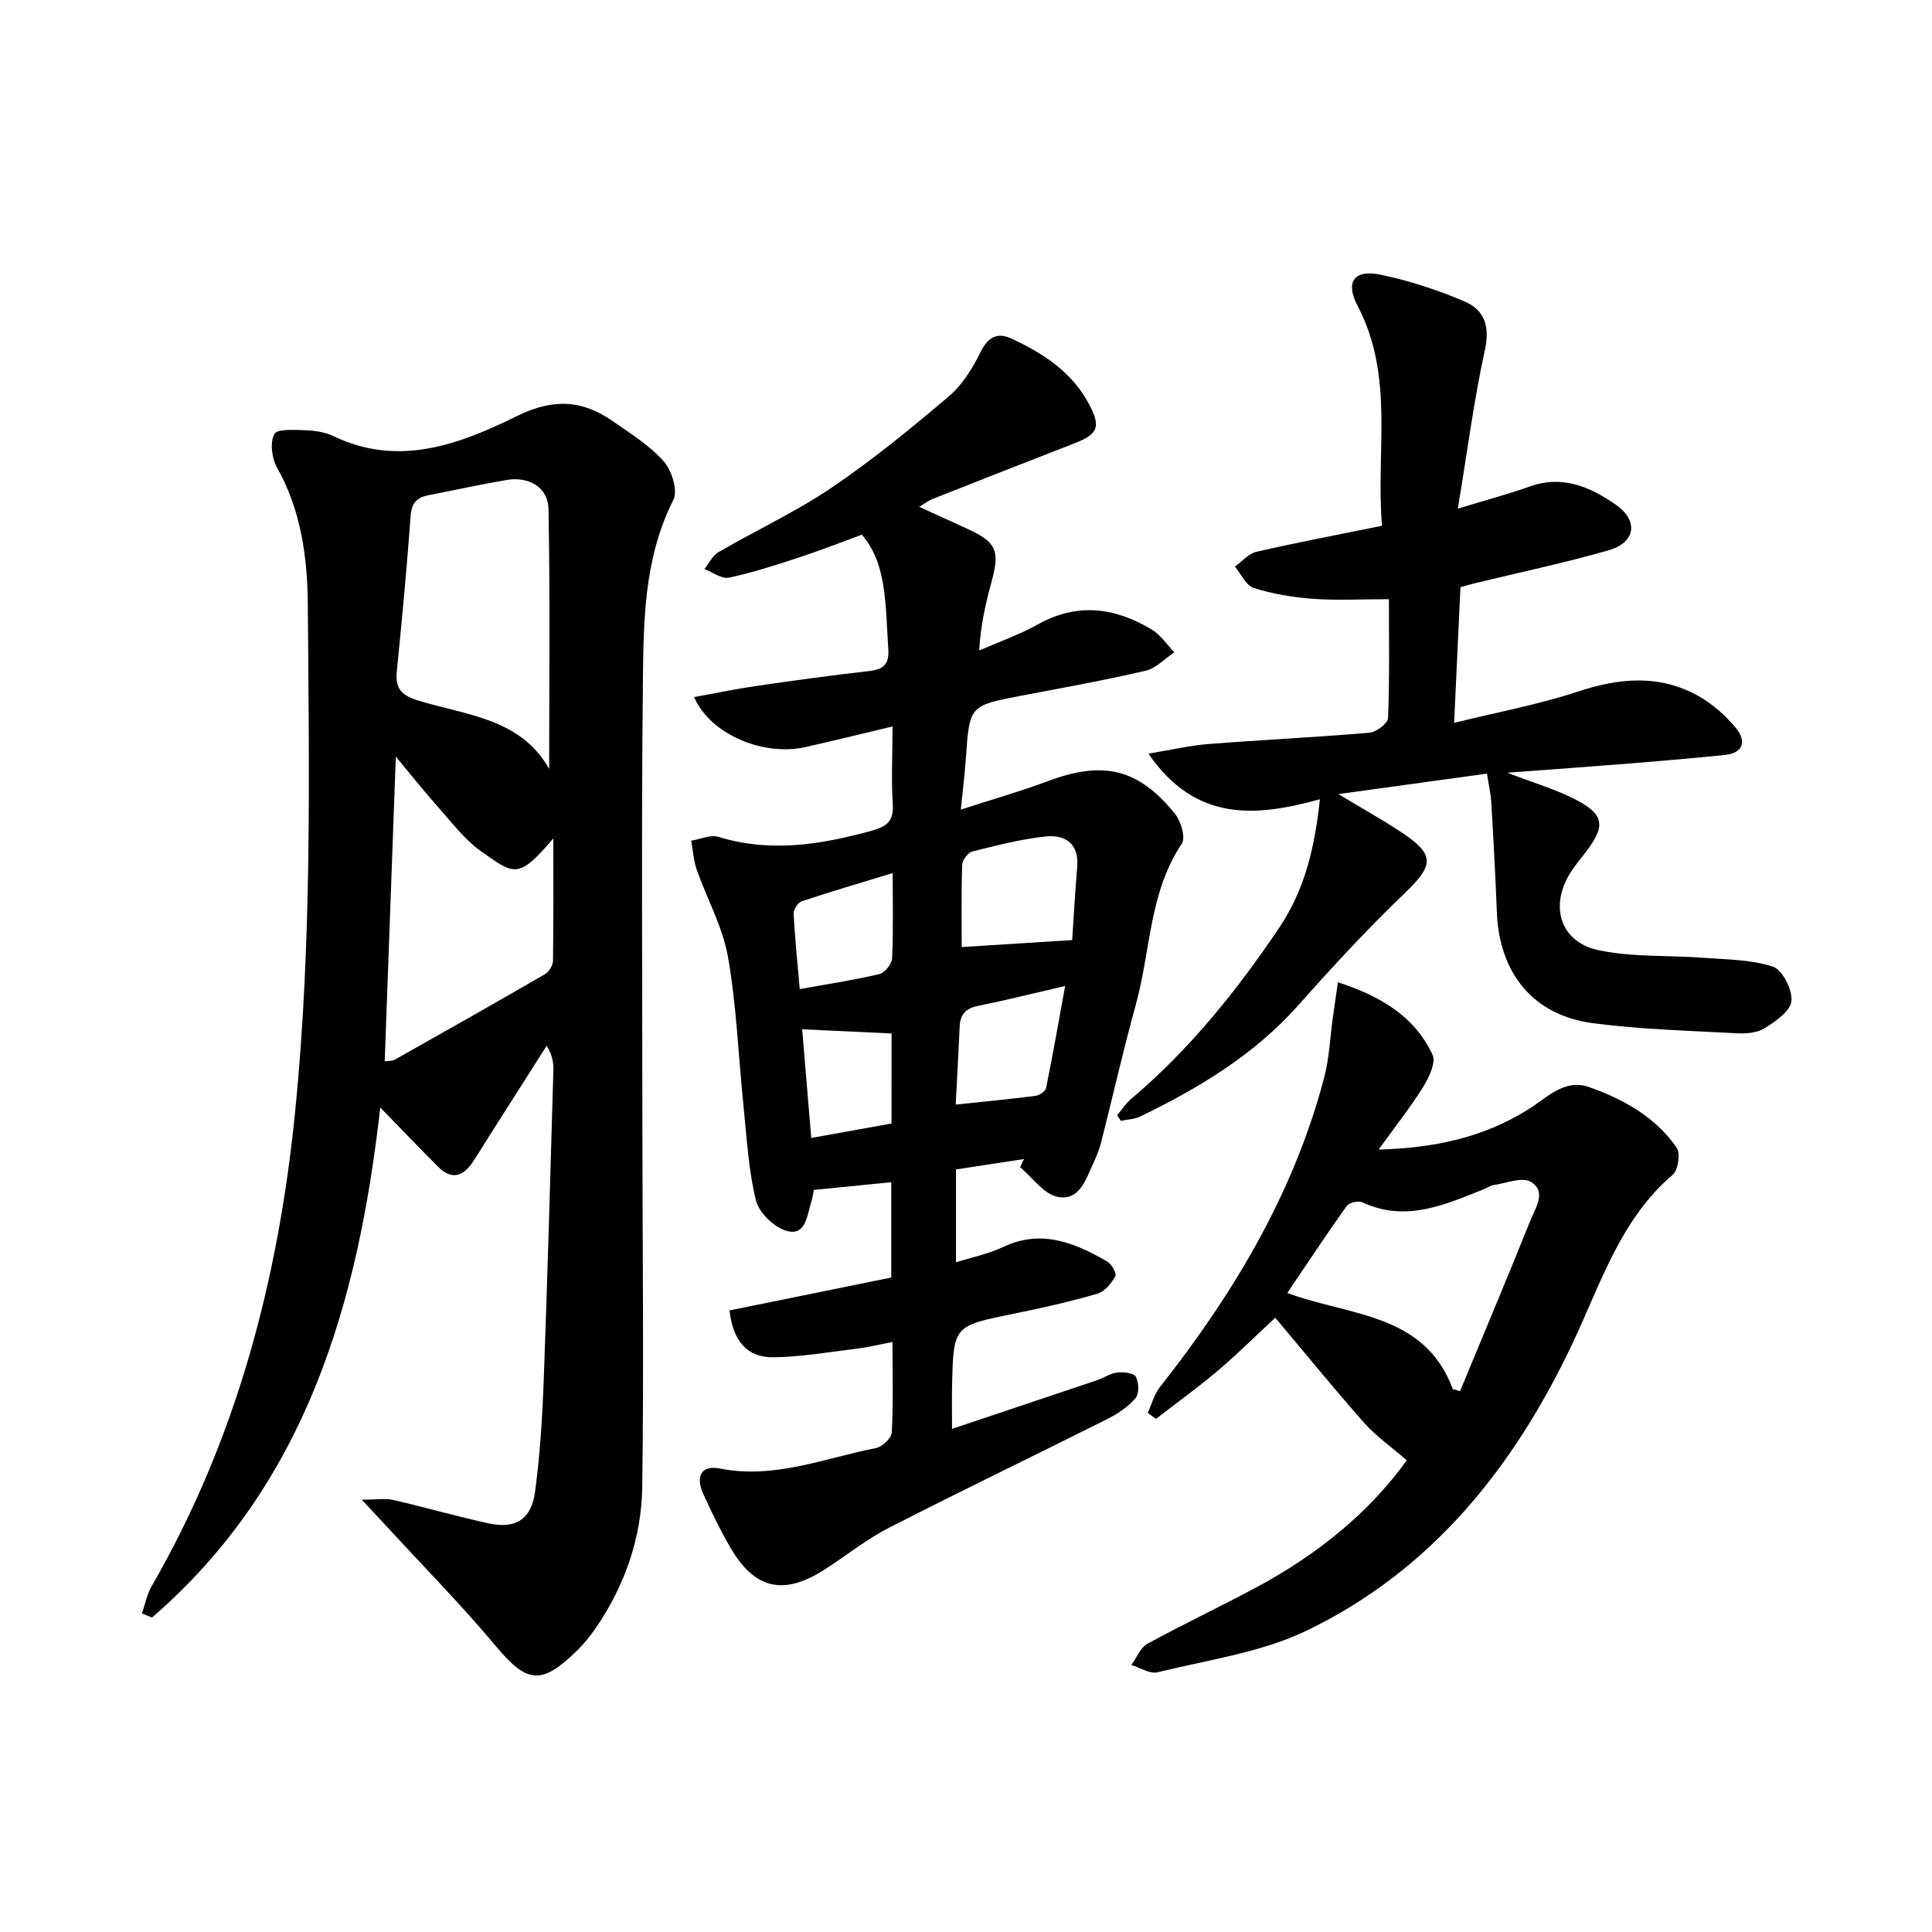 <svg enable-background="new 0 0 400 400" viewBox="0 0 400 400" xmlns="http://www.w3.org/2000/svg"><g fill="#000001"><path d="m78.73 229.3c-4.55 40.12-15.15 77.84-47.26 105.59-.69-.28-1.39-.57-2.08-.85.65-1.89 1.02-3.94 2.01-5.64 17.61-30.51 26.26-63.58 29.73-98.47s2.87-69.82 2.6-104.76c-.08-9.81-1.4-19.53-6.4-28.41-1.07-1.91-1.46-5.14-.53-6.89.59-1.12 4.21-.87 6.45-.79 1.96.07 4.08.39 5.83 1.23 13.55 6.51 26.18 1.62 38-4.19 7.56-3.71 13.51-3.3 19.85 1.12 3.67 2.56 7.6 5.01 10.51 8.3 1.66 1.88 2.94 6.06 1.97 7.98-6.2 12.26-6.18 25.45-6.31 38.51-.32 30.32-.11 60.65-.1 90.97.01 24.95.32 49.91-.03 74.86-.15 10.45-3.55 20.26-9.49 29.01-1.21 1.78-2.59 3.49-4.13 4.99-7.38 7.16-10.29 6.62-16.83-1.21-6.93-8.28-14.53-16-21.85-23.96-1.56-1.7-3.15-3.37-5.78-6.2 3.06 0 4.87-.32 6.52.06 6.61 1.52 13.14 3.41 19.77 4.85 5.53 1.2 8.82-.8 9.59-6.5 1.04-7.72 1.52-15.53 1.81-23.32.79-21.28 1.36-42.57 1.99-63.86.05-1.59-.15-3.18-1.39-5.21-4.07 6.4-8.13 12.79-12.2 19.19-1.07 1.68-2.09 3.4-3.21 5.04-1.98 2.91-4.37 3.53-7.01.88-4.03-4.04-7.99-8.17-12.03-12.32zm34.97-70.1c0-18.09.2-35.96-.14-53.82-.09-4.5-4.08-6.79-8.67-6.01-5.39.91-10.73 2.11-16.1 3.14-2.38.46-3.57 1.51-3.77 4.23-.78 10.74-1.78 21.47-2.86 32.19-.36 3.6.89 5.02 4.46 6.12 9.87 3.04 21.15 3.63 27.08 14.15zm.86 14.38c-7.26 8.54-8.07 7.54-14.95 2.68-3.46-2.44-6.13-6.06-9.01-9.28-2.71-3.03-5.23-6.23-8.65-10.33-.79 21.81-1.54 42.32-2.3 63.08.84-.12 1.55-.04 2.06-.32 10.39-5.85 20.77-11.72 31.09-17.7.84-.48 1.67-1.8 1.69-2.75.12-8.24.07-16.49.07-25.38z"/><path d="m184.79 150.4c-6.81 1.62-12.4 3.01-18.02 4.27-8.76 1.96-19.67-2.59-23.08-10.35 4.52-.81 8.78-1.71 13.09-2.33 7.72-1.12 15.45-2.18 23.2-3.06 2.87-.32 4.12-1.4 3.94-4.38-.63-10.17-.4-17.89-5.48-23.85-4.1 1.5-8.37 3.19-12.73 4.62-4.87 1.6-9.77 3.21-14.77 4.28-1.51.32-3.4-1.14-5.11-1.78.97-1.2 1.7-2.8 2.95-3.52 7.76-4.51 15.98-8.32 23.39-13.33 8.51-5.76 16.51-12.32 24.35-18.98 2.8-2.38 4.89-5.86 6.56-9.21 1.54-3.1 3.52-3.99 6.33-2.68 6.57 3.05 12.54 6.91 16.08 13.61 2.48 4.68 1.88 6.18-3.19 8.14-9.75 3.77-19.48 7.61-29.2 11.45-.73.29-1.38.79-2.8 1.63 3.83 1.75 7.09 3.22 10.33 4.72 5.48 2.53 6.36 4.42 4.82 10.17-1.2 4.48-2.37 8.96-2.72 14.86 4.07-1.78 8.31-3.26 12.16-5.41 8.17-4.56 15.96-3.5 23.55 1.06 1.85 1.11 3.15 3.12 4.7 4.72-1.98 1.31-3.79 3.32-5.96 3.82-8.56 1.99-17.21 3.54-25.85 5.19-10.62 2.04-10.6 2.01-11.36 13-.22 3.11-.61 6.21-1.04 10.56 6.61-2.15 12.41-3.79 18.04-5.9 11.39-4.27 18.69-2.64 26.3 6.77 1.24 1.53 2.24 4.94 1.41 6.18-6.79 10.13-6.44 22.18-9.51 33.28-2.6 9.42-4.76 18.96-7.16 28.44-.37 1.44-.9 2.86-1.54 4.2-1.62 3.4-2.87 8.17-7.56 7.19-2.87-.6-5.15-3.99-7.7-6.13.26-.56.52-1.12.78-1.68-4.51.69-9.02 1.38-14.06 2.15v19.23c3.26-1.04 6.69-1.72 9.75-3.17 7.94-3.77 14.81-.87 21.55 3 .92.53 2.01 2.51 1.69 3.07-.83 1.46-2.2 3.17-3.7 3.6-5.73 1.65-11.57 2.97-17.42 4.16-12.37 2.52-12.39 2.46-12.68 14.8-.07 2.8-.01 5.61-.01 9.02 10.32-3.46 20.2-6.76 30.07-10.09 1.41-.48 2.73-1.43 4.16-1.58 1.29-.14 3.42.11 3.83.89.63 1.2.71 3.54-.08 4.44-1.58 1.81-3.75 3.27-5.94 4.36-15 7.53-30.13 14.79-45.06 22.44-4.71 2.41-8.91 5.81-13.39 8.68-8.49 5.44-14.45 4.09-19.51-4.6-2.08-3.58-3.89-7.33-5.6-11.1-1.54-3.4-.61-6.03 3.49-5.22 11.28 2.22 21.61-2.15 32.26-4.24 1.31-.26 3.22-2.04 3.29-3.21.33-5.96.15-11.94.15-18.75-3 .57-5.16 1.11-7.35 1.37-5.74.7-11.49 1.71-17.25 1.79-5.49.08-8.42-3.33-9.14-9.7 11.06-2.25 22.18-4.51 33.49-6.81 0-6.54 0-12.8 0-19.74-5.42.54-10.6 1.06-16.03 1.6-.2.95-.29 1.74-.53 2.49-.89 2.74-1.1 7.04-5.01 6.02-2.6-.68-5.82-3.77-6.45-6.34-1.57-6.4-1.91-13.11-2.59-19.71-1.06-10.24-1.42-20.6-3.2-30.7-1.09-6.21-4.36-12.03-6.48-18.09-.66-1.89-.77-3.98-1.13-5.98 1.89-.3 3.99-1.29 5.63-.79 10.74 3.31 21.15 1.63 31.63-1.24 3.26-.89 4.73-2.01 4.46-5.64-.32-4.96-.04-9.95-.04-15.98zm37.19 44.23c.31-4.53.59-9.79 1.04-15.04.42-4.96-2.45-6.86-6.64-6.4-5.07.56-10.08 1.85-15.05 3.1-.91.23-2.09 1.77-2.12 2.73-.2 5.93-.1 11.87-.1 17.06 7.47-.47 14.62-.93 22.87-1.45zm-24.11 34.06c5.81-.61 11.18-1.12 16.53-1.81.81-.1 2.04-.94 2.18-1.62 1.4-6.88 2.61-13.79 3.95-21.12-6.77 1.57-12.39 2.97-18.05 4.12-2.5.51-3.68 1.73-3.79 4.24-.24 5.47-.55 10.92-.82 16.19zm-13.05-47.93c-6.92 2.11-12.91 3.87-18.83 5.84-.78.26-1.73 1.69-1.68 2.53.26 5.04.78 10.07 1.27 15.65 5.83-1.05 11.2-1.86 16.46-3.1 1.12-.26 2.6-2.08 2.66-3.24.27-5.6.12-11.23.12-17.68zm-.23 33.21c-6.53-.31-12.32-.58-18.51-.87.58 6.97 1.21 14.45 1.88 22.5 6.01-1.08 11.29-2.03 16.62-2.99.01-6.85.01-13.1.01-18.64z"/><path d="m307.86 160.17c-10.37 1.43-20.05 2.76-30.77 4.24 4.81 2.89 8.89 5.17 12.78 7.72 7.3 4.78 7.07 6.93.96 12.79-7.67 7.35-14.91 15.19-21.97 23.14-9.16 10.32-20.62 17.2-32.81 23.11-1.19.58-2.65.6-3.99.89-.25-.39-.51-.78-.76-1.16.95-1.13 1.76-2.42 2.87-3.36 12.06-10.19 21.83-22.33 30.62-35.37 5.29-7.85 7.41-16.55 8.48-26.69-13.11 3.61-25.69 4.85-35.5-9.45 4.89-.8 8.63-1.69 12.42-1.99 11.11-.86 22.24-1.39 33.34-2.34 1.42-.12 3.81-1.93 3.85-3.04.33-7.94.18-15.89.18-24.6-5.97 0-10.92.28-15.83-.09-4.1-.3-8.25-1-12.16-2.24-1.61-.51-2.62-2.9-3.9-4.43 1.49-1.05 2.84-2.69 4.48-3.06 8.39-1.93 16.86-3.53 25.98-5.38-1.32-15.26 2.64-30.85-5.03-45.49-2.66-5.08-.73-7.64 4.82-6.48 5.95 1.25 11.85 3.17 17.42 5.58 3.96 1.71 5.16 5.1 4.1 9.94-2.28 10.44-3.65 21.08-5.61 32.9 6.19-1.89 10.62-3.06 14.93-4.6 6.77-2.42 12.52.13 17.77 3.78 4.8 3.34 4.1 7.85-1.51 9.45-9.24 2.64-18.67 4.63-28.02 6.9-.79.19-1.57.44-2.63.73-.42 8.94-.83 17.85-1.31 28.09 9.06-2.24 17.5-3.79 25.57-6.46 8.64-2.86 16.93-3.62 25.01.9 2.94 1.65 5.65 4.07 7.8 6.68 2.1 2.55 1.62 5.13-2.35 5.53-6.44.65-12.89 1.22-19.35 1.74-8.1.65-16.2 1.22-25.68 1.93 5.57 2.14 9.97 3.43 13.99 5.48 6.1 3.11 6.44 5.49 2.34 10.86-1.11 1.46-2.31 2.85-3.28 4.4-4.33 6.94-2.06 14.34 5.87 16.01 7.03 1.48 14.45 1.02 21.69 1.57 4.85.37 9.89.35 14.4 1.84 1.97.65 4.04 4.76 3.83 7.1-.18 2.06-3.26 4.2-5.49 5.61-1.55.98-3.86 1.19-5.79 1.08-9.95-.54-19.96-.79-29.83-2.09-12.35-1.63-19.38-10.32-19.88-22.96-.3-7.48-.69-14.95-1.14-22.42-.07-1.95-.54-3.88-.91-6.29z"/><path d="m291.25 302.34c-3.25-2.83-6.38-5-8.83-7.77-6.39-7.23-12.47-14.72-18.39-21.75-3.97 3.68-7.8 7.5-11.91 10.98-4.12 3.49-8.52 6.66-12.79 9.97-.57-.41-1.13-.83-1.7-1.24.81-1.78 1.31-3.81 2.49-5.31 15.25-19.34 27.74-40.13 34.05-64.18 1.04-3.97 1.2-8.18 1.77-12.27.31-2.24.64-4.47 1.06-7.41 8.84 2.89 15.84 7.03 19.59 15 .75 1.59-.72 4.7-1.92 6.64-2.59 4.17-5.66 8.04-9.24 13.01 11.92-.34 21.85-2.63 30.94-8.29 3.87-2.41 7.52-6.45 12.6-4.66 7.1 2.5 13.74 6.17 18.16 12.54.82 1.18.33 4.63-.79 5.59-10.87 9.29-14.94 22.6-20.7 34.8-12.14 25.71-29.13 47.06-55.04 59.58-9.5 4.59-20.53 6.08-30.94 8.66-1.59.39-3.61-.96-5.43-1.5 1.1-1.5 1.87-3.6 3.34-4.41 7.4-4.05 15.04-7.65 22.48-11.64 12.44-6.68 23.28-15.3 31.2-26.34zm9.54-14.74c.5.14 1 .28 1.5.42 4.87-11.76 9.8-23.5 14.55-35.3 1.05-2.62 3.46-6.06.08-8.04-1.83-1.07-5.11.32-7.72.68-.63.09-1.21.53-1.83.78-8.17 3.26-16.25 7-25.3 2.79-.83-.38-2.75.05-3.25.75-4.2 5.89-8.19 11.93-12.3 18.02 12.9 4.79 28.4 4.09 34.27 19.9z"/></g></svg>